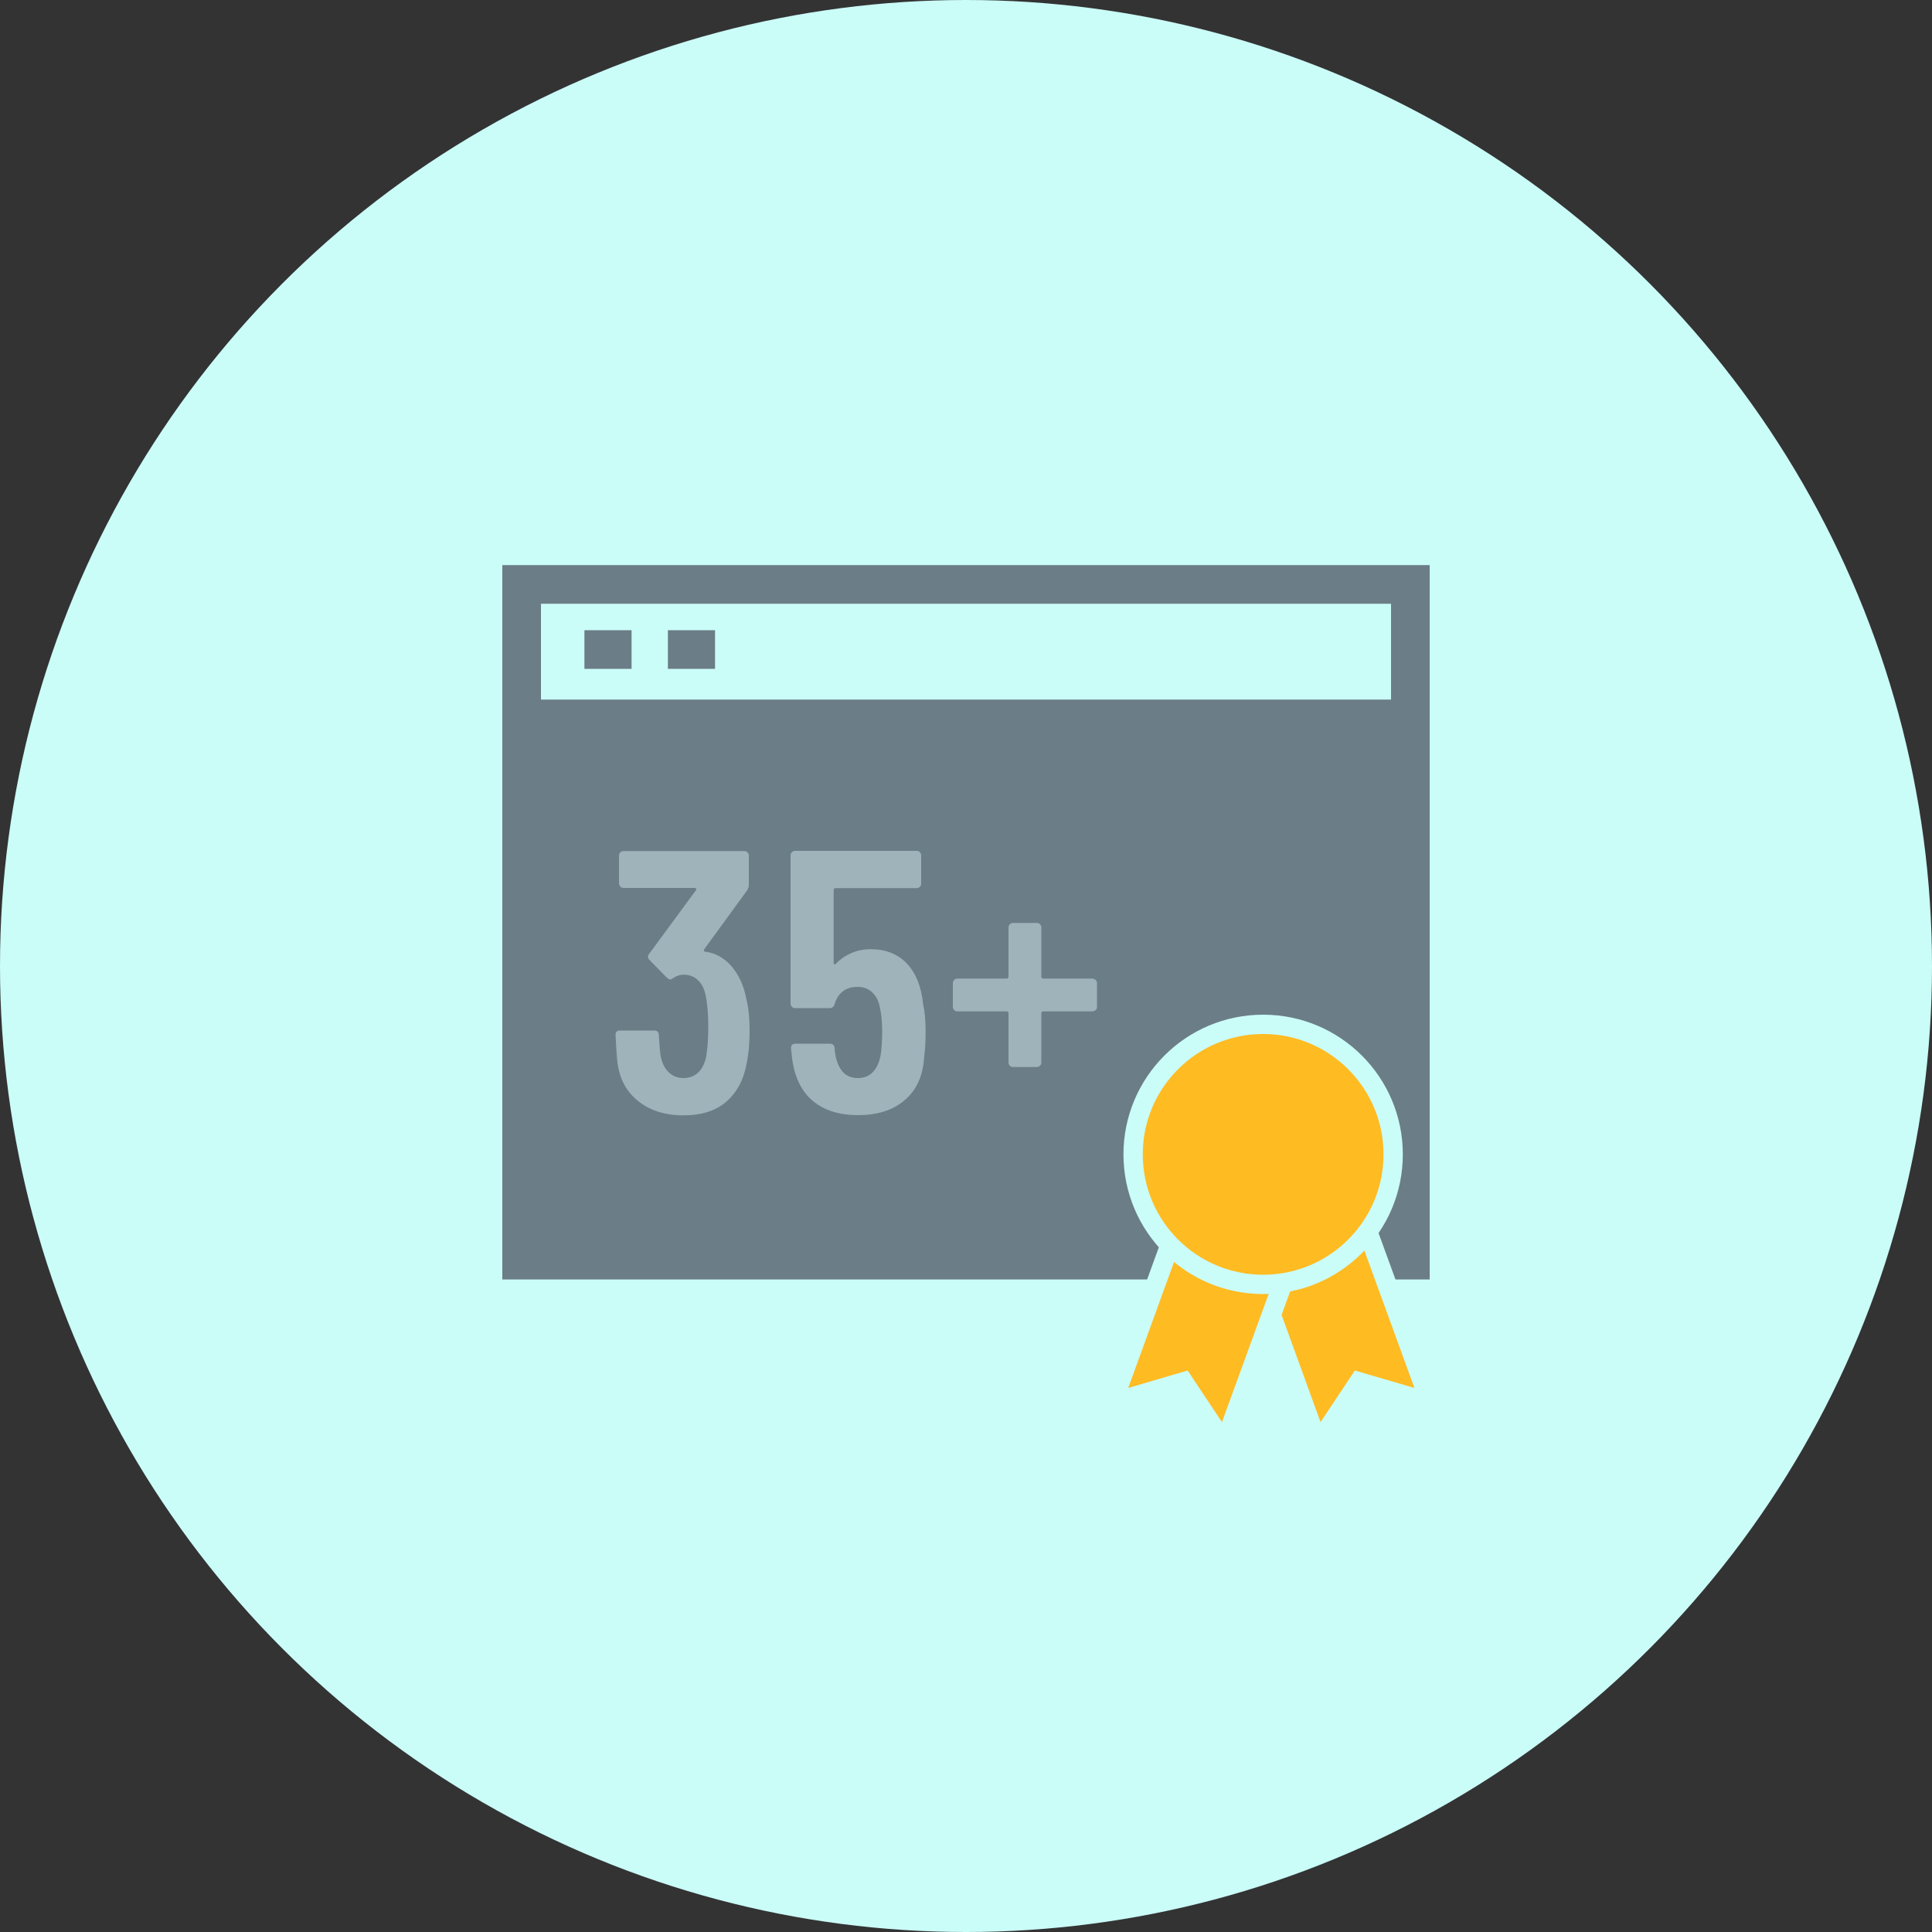 <?xml version="1.0" encoding="utf-8"?>
<!-- Generator: Adobe Illustrator 28.1.0, SVG Export Plug-In . SVG Version: 6.00 Build 0)  -->
<svg version="1.0" id="图层_1" xmlns="http://www.w3.org/2000/svg" xmlns:xlink="http://www.w3.org/1999/xlink" x="0px" y="0px"
	 viewBox="0 0 100 100" style="enable-background:new 0 0 100 100;" xml:space="preserve">
<rect x="0" y="0" width="100" height="100" fill="#333333" stroke="none"/>
<style type="text/css">
	.st0{fill:#CAFCF8;}
	.st1{fill:#6B7D87;}
	.st2{fill:#9EB3BA;}
	.st3{fill:none;stroke:#6B7D87;stroke-width:2;stroke-miterlimit:10;}
	.st4{fill:#FFBB22;stroke:#CAFCF8;stroke-miterlimit:10;}
</style>
<g>
	<circle class="st0" cx="50" cy="50" r="50"/>
	<g>
		<g>
			<rect x="26" y="36.21" class="st1" width="48" height="30.01"/>
			<g>
				<path class="st1" d="M72,31.25v32.96H28V31.25H72 M74,29.25H26v36.96h48V29.25L74,29.25z"/>
			</g>
		</g>
		<g>
			<path class="st2" d="M38.8,53.36c0,0.63-0.05,1.17-0.14,1.62c-0.15,0.88-0.51,1.55-1.05,2.03c-0.55,0.48-1.29,0.72-2.23,0.72
				c-0.98,0-1.78-0.26-2.4-0.78c-0.62-0.52-0.97-1.23-1.04-2.14c-0.03-0.28-0.05-0.7-0.08-1.24c0-0.16,0.08-0.23,0.23-0.23h1.78
				c0.15,0,0.23,0.08,0.23,0.23c0.03,0.44,0.05,0.77,0.08,0.99c0.06,0.4,0.2,0.71,0.41,0.92c0.21,0.21,0.47,0.32,0.79,0.32
				c0.31,0,0.57-0.1,0.77-0.3c0.21-0.2,0.34-0.49,0.41-0.86c0.06-0.39,0.1-0.89,0.1-1.51c0-0.66-0.05-1.21-0.14-1.64
				c-0.08-0.34-0.21-0.59-0.41-0.77c-0.19-0.18-0.44-0.27-0.73-0.27c-0.19,0-0.37,0.06-0.52,0.17c-0.08,0.05-0.14,0.08-0.17,0.08
				c-0.03,0-0.08-0.03-0.16-0.08l-0.91-0.93c-0.05-0.05-0.08-0.11-0.08-0.17c0-0.05,0.02-0.1,0.06-0.15l2.42-3.29
				c0.03-0.03,0.03-0.05,0.01-0.08c-0.02-0.03-0.05-0.04-0.09-0.04h-3.67c-0.06,0-0.12-0.02-0.16-0.07
				c-0.05-0.05-0.07-0.1-0.07-0.16v-1.45c0-0.06,0.02-0.12,0.07-0.16c0.05-0.05,0.1-0.07,0.16-0.07h6.26c0.06,0,0.12,0.02,0.16,0.07
				c0.05,0.05,0.07,0.1,0.07,0.16v1.53c0,0.09-0.03,0.19-0.1,0.29l-2.2,3.02c-0.05,0.08-0.04,0.12,0.04,0.14
				c0.53,0.06,0.98,0.32,1.36,0.75c0.38,0.44,0.63,0.99,0.76,1.64C38.75,52.16,38.8,52.73,38.8,53.36z"/>
			<path class="st2" d="M47.91,53.4c0,0.53-0.03,0.98-0.08,1.35c-0.06,0.95-0.4,1.69-1.01,2.2c-0.61,0.52-1.41,0.77-2.42,0.77
				c-0.95,0-1.73-0.24-2.32-0.73c-0.59-0.49-0.95-1.22-1.08-2.2l-0.06-0.54c0-0.15,0.08-0.23,0.23-0.23h1.78
				c0.15,0,0.24,0.08,0.25,0.23c0,0.08,0.01,0.19,0.04,0.35c0.15,0.8,0.54,1.2,1.16,1.2c0.32,0,0.58-0.1,0.78-0.31
				c0.2-0.21,0.33-0.5,0.4-0.87c0.05-0.32,0.08-0.73,0.08-1.24c0-0.48-0.04-0.89-0.12-1.24c-0.06-0.34-0.2-0.6-0.4-0.78
				c-0.2-0.19-0.45-0.28-0.74-0.28c-0.62,0-1.02,0.3-1.2,0.89c-0.04,0.14-0.12,0.21-0.25,0.21h-1.8c-0.06,0-0.12-0.02-0.16-0.07
				c-0.05-0.05-0.07-0.1-0.07-0.16v-7.68c0-0.06,0.02-0.12,0.07-0.16c0.05-0.05,0.1-0.07,0.16-0.07h6.3c0.06,0,0.12,0.02,0.16,0.07
				c0.05,0.05,0.07,0.1,0.07,0.16v1.47c0,0.06-0.02,0.12-0.07,0.16c-0.05,0.05-0.1,0.07-0.16,0.07h-4.2c-0.06,0-0.1,0.03-0.1,0.1
				v3.77c0,0.04,0.01,0.06,0.04,0.07c0.03,0.01,0.05,0,0.08-0.03c0.22-0.23,0.49-0.42,0.8-0.55c0.32-0.14,0.65-0.2,1-0.2
				c0.77,0,1.4,0.25,1.87,0.74c0.47,0.5,0.75,1.2,0.84,2.1C47.87,52.37,47.91,52.85,47.91,53.4z"/>
			<path class="st2" d="M56.71,50.72c0.05,0.05,0.07,0.1,0.07,0.16v1.24c0,0.06-0.02,0.12-0.07,0.16c-0.05,0.04-0.1,0.07-0.16,0.07
				h-2.55c-0.07,0-0.1,0.03-0.1,0.1v2.55c0,0.06-0.02,0.12-0.07,0.16s-0.1,0.07-0.16,0.07h-1.24c-0.06,0-0.12-0.02-0.16-0.07
				c-0.05-0.05-0.07-0.1-0.07-0.16v-2.55c0-0.06-0.03-0.1-0.1-0.1h-2.55c-0.06,0-0.12-0.02-0.16-0.07c-0.05-0.05-0.07-0.1-0.07-0.16
				v-1.24c0-0.06,0.02-0.12,0.07-0.16c0.05-0.05,0.1-0.07,0.16-0.07h2.55c0.06,0,0.1-0.03,0.1-0.1v-2.55c0-0.06,0.02-0.12,0.07-0.16
				c0.05-0.05,0.1-0.07,0.16-0.07h1.24c0.06,0,0.12,0.02,0.16,0.07c0.05,0.05,0.07,0.1,0.07,0.16v2.55c0,0.06,0.03,0.1,0.1,0.1h2.55
				C56.61,50.66,56.66,50.68,56.71,50.72z"/>
		</g>
		<line class="st3" x1="30.25" y1="33.62" x2="32.69" y2="33.62"/>
		<line class="st3" x1="34.57" y1="33.62" x2="37.01" y2="33.62"/>
	</g>
	<g>
		<g>
			<polygon class="st4" points="74.02,72.6 70.34,71.52 68.22,74.71 64.12,63.43 69.91,61.32 			"/>
			<polygon class="st4" points="57.59,72.6 61.26,71.52 63.38,74.71 67.49,63.43 61.69,61.32 			"/>
		</g>
		<circle class="st4" cx="65.38" cy="59.75" r="6.73"/>
	</g>
</g>
</svg>
